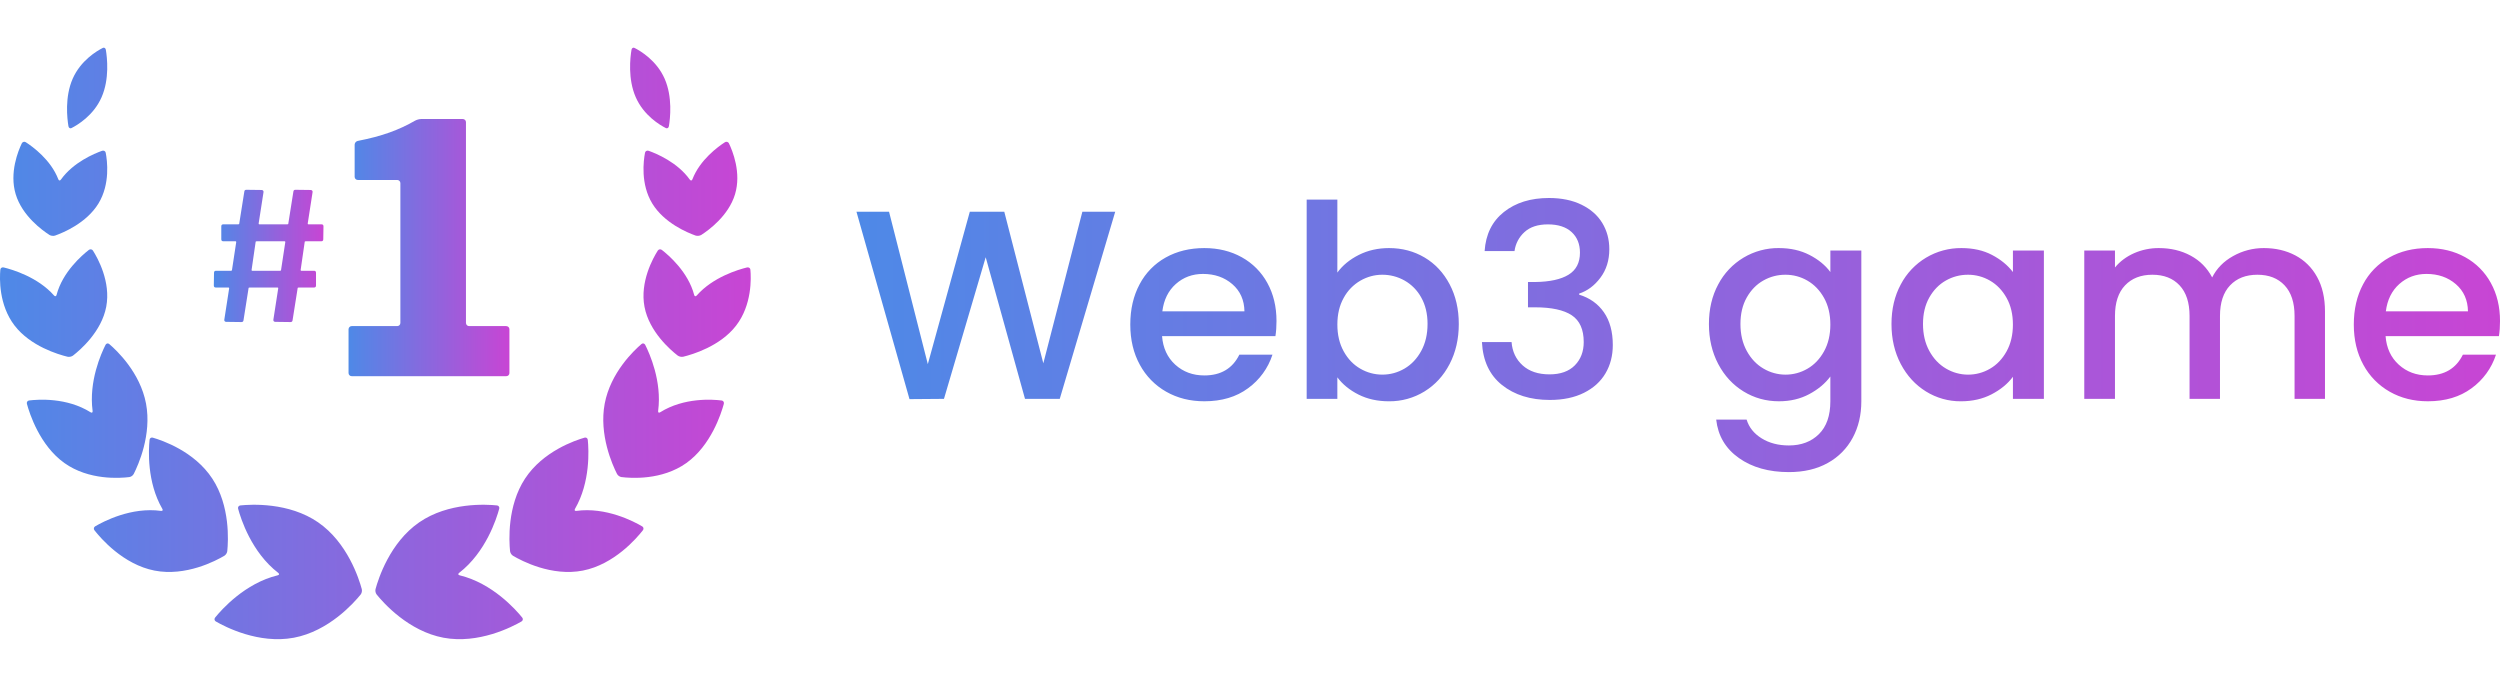 <svg width="182" height="50" viewBox="0 0 182 50" fill="none" xmlns="http://www.w3.org/2000/svg">
<g clip-path="url(#clip0_2214_12836)">
<path d="M81.188 15.414L77.15 29.037H74.62L71.759 18.727L68.721 29.037L66.211 29.057L62.35 15.414H64.722L67.545 26.509L70.602 15.414H73.112L75.954 26.45L78.796 15.414H81.188ZM92.929 23.373C92.929 23.778 92.903 24.143 92.851 24.47H84.598C84.664 25.333 84.984 26.025 85.558 26.548C86.134 27.071 86.839 27.332 87.676 27.332C88.878 27.332 89.727 26.829 90.224 25.822H92.635C92.317 26.803 91.696 27.658 90.861 28.263C90.005 28.897 88.943 29.213 87.676 29.213C86.643 29.213 85.719 28.982 84.902 28.518C84.09 28.059 83.425 27.379 82.982 26.558C82.517 25.715 82.285 24.738 82.285 23.628C82.285 22.517 82.511 21.54 82.962 20.697C83.392 19.876 84.052 19.198 84.862 18.747C85.68 18.289 86.617 18.06 87.676 18.06C88.696 18.06 89.603 18.283 90.4 18.727C91.187 19.161 91.833 19.81 92.263 20.599C92.707 21.403 92.929 22.327 92.929 23.373ZM90.596 22.667C90.583 21.844 90.289 21.184 89.714 20.687C89.139 20.19 88.427 19.942 87.578 19.942C86.807 19.942 86.147 20.187 85.598 20.677C85.049 21.167 84.722 21.83 84.618 22.667H90.596ZM97.359 19.844C97.739 19.321 98.258 18.894 98.918 18.56C99.578 18.227 100.313 18.06 101.123 18.06C102.077 18.06 102.939 18.29 103.71 18.746C104.481 19.204 105.089 19.854 105.533 20.696C105.978 21.54 106.2 22.503 106.2 23.588C106.2 24.673 105.978 25.643 105.533 26.499C105.089 27.355 104.478 28.021 103.7 28.499C102.925 28.975 102.032 29.223 101.123 29.214C100.286 29.214 99.545 29.051 98.898 28.724C98.251 28.397 97.738 27.979 97.359 27.469V29.037H95.126V14.532H97.36L97.359 19.844ZM103.926 23.588C103.926 22.843 103.772 22.2 103.466 21.658C103.184 21.141 102.763 20.712 102.25 20.422C101.757 20.144 101.199 19.999 100.633 20.001C100.071 20.001 99.538 20.145 99.035 20.432C98.522 20.73 98.101 21.164 97.82 21.687C97.513 22.236 97.36 22.882 97.36 23.627C97.36 24.372 97.513 25.022 97.82 25.577C98.127 26.133 98.532 26.555 99.035 26.842C99.52 27.125 100.072 27.273 100.633 27.273C101.208 27.273 101.747 27.126 102.25 26.833C102.753 26.538 103.158 26.11 103.465 25.548C103.772 24.986 103.925 24.333 103.925 23.588H103.926ZM108.081 18.276C108.16 17.061 108.627 16.113 109.483 15.434C110.339 14.754 111.433 14.414 112.766 14.414C113.681 14.414 114.472 14.578 115.138 14.904C115.805 15.231 116.308 15.675 116.648 16.237C116.988 16.799 117.158 17.433 117.158 18.139C117.158 18.949 116.942 19.642 116.51 20.217C116.08 20.792 115.563 21.177 114.962 21.373V21.452C115.732 21.687 116.334 22.115 116.765 22.735C117.196 23.356 117.412 24.15 117.412 25.117C117.412 25.888 117.236 26.574 116.882 27.175C116.53 27.776 116.007 28.25 115.315 28.596C114.622 28.943 113.792 29.116 112.825 29.116C111.414 29.116 110.254 28.753 109.345 28.028C108.438 27.303 107.951 26.261 107.885 24.901H110.042C110.094 25.594 110.362 26.159 110.845 26.597C111.329 27.035 111.982 27.254 112.805 27.254C113.603 27.254 114.217 27.034 114.648 26.597C115.079 26.159 115.295 25.594 115.295 24.901C115.295 23.987 115.005 23.337 114.423 22.951C113.841 22.566 112.949 22.373 111.747 22.373H111.237V20.53H111.767C112.825 20.517 113.632 20.34 114.187 20.001C114.743 19.661 115.021 19.125 115.021 18.394C115.021 17.766 114.818 17.266 114.413 16.894C114.008 16.522 113.433 16.335 112.688 16.335C111.956 16.335 111.388 16.522 110.983 16.895C110.585 17.254 110.327 17.744 110.257 18.276H108.081ZM129.506 18.06C130.343 18.06 131.084 18.227 131.731 18.56C132.378 18.893 132.885 19.308 133.251 19.805V18.237H135.505V29.214C135.505 30.207 135.295 31.092 134.877 31.87C134.463 32.644 133.833 33.28 133.064 33.703C132.274 34.147 131.329 34.369 130.232 34.369C128.768 34.369 127.552 34.026 126.586 33.34C125.619 32.654 125.07 31.723 124.939 30.547H127.154C127.324 31.109 127.687 31.563 128.242 31.909C128.798 32.255 129.461 32.429 130.232 32.429C131.133 32.429 131.862 32.154 132.417 31.605C132.973 31.056 133.25 30.259 133.25 29.214V27.41C132.871 27.92 132.359 28.347 131.712 28.693C131.065 29.04 130.33 29.213 129.506 29.213C128.566 29.213 127.706 28.974 126.929 28.497C126.151 28.02 125.537 27.354 125.086 26.498C124.636 25.642 124.41 24.672 124.41 23.588C124.41 22.502 124.635 21.542 125.086 20.706C125.509 19.899 126.147 19.224 126.929 18.756C127.708 18.291 128.599 18.05 129.506 18.059V18.06ZM133.25 23.627C133.25 22.882 133.097 22.236 132.79 21.687C132.483 21.137 132.08 20.72 131.584 20.432C131.097 20.147 130.542 19.998 129.977 20.001C129.402 20.001 128.867 20.141 128.37 20.422C127.873 20.703 127.471 21.115 127.164 21.657C126.857 22.2 126.704 22.843 126.704 23.588C126.704 24.333 126.857 24.986 127.164 25.548C127.471 26.11 127.876 26.538 128.379 26.832C128.864 27.12 129.417 27.273 129.98 27.274C130.544 27.276 131.098 27.127 131.584 26.842C132.081 26.555 132.483 26.133 132.79 25.578C133.097 25.022 133.25 24.372 133.25 23.628V23.627ZM137.7 23.588C137.7 22.503 137.926 21.543 138.376 20.707C138.799 19.9 139.437 19.225 140.219 18.757C140.998 18.292 141.89 18.051 142.797 18.06C143.646 18.06 144.387 18.227 145.021 18.56C145.655 18.893 146.161 19.308 146.541 19.805V18.237H148.795V29.037H146.541V27.43C146.161 27.94 145.645 28.364 144.992 28.704C144.339 29.044 143.594 29.214 142.757 29.214C141.857 29.222 140.973 28.973 140.209 28.498C139.439 28.021 138.827 27.355 138.376 26.499C137.926 25.643 137.7 24.672 137.7 23.588ZM146.54 23.628C146.54 22.882 146.387 22.236 146.08 21.687C145.773 21.137 145.371 20.72 144.874 20.432C144.387 20.147 143.832 19.998 143.267 20.001C142.692 20.001 142.157 20.141 141.66 20.422C141.163 20.703 140.761 21.115 140.454 21.657C140.147 22.2 139.994 22.843 139.994 23.588C139.994 24.333 140.147 24.986 140.454 25.548C140.761 26.11 141.166 26.538 141.669 26.832C142.154 27.12 142.707 27.273 143.27 27.274C143.834 27.276 144.388 27.127 144.874 26.842C145.371 26.555 145.773 26.133 146.08 25.578C146.387 25.022 146.54 24.372 146.54 23.628ZM164.81 18.06C165.66 18.06 166.42 18.237 167.093 18.59C167.767 18.943 168.319 19.489 168.681 20.158C169.067 20.85 169.259 21.687 169.259 22.667V29.037H167.044V23C167.044 22.033 166.803 21.291 166.319 20.775C165.835 20.259 165.176 20.001 164.339 20.001C163.503 20.001 162.839 20.259 162.349 20.775C161.859 21.291 161.615 22.033 161.615 23V29.037H159.4V23C159.4 22.033 159.158 21.291 158.674 20.775C158.191 20.259 157.531 20.001 156.694 20.001C155.858 20.001 155.194 20.259 154.704 20.775C154.214 21.291 153.97 22.033 153.97 23V29.037H151.735V18.237H153.97V19.472C154.336 19.027 154.8 18.682 155.361 18.432C155.93 18.183 156.544 18.056 157.165 18.06C158.027 18.06 158.798 18.243 159.478 18.61C160.158 18.975 160.68 19.504 161.046 20.197C161.373 19.544 161.882 19.024 162.575 18.639C163.257 18.256 164.028 18.056 164.81 18.06ZM182.001 23.373C182.001 23.778 181.974 24.143 181.922 24.47H173.67C173.735 25.333 174.055 26.025 174.63 26.548C175.205 27.071 175.91 27.332 176.747 27.332C177.95 27.332 178.799 26.829 179.296 25.822H181.706C181.389 26.803 180.768 27.658 179.933 28.263C179.077 28.897 178.015 29.213 176.747 29.213C175.715 29.213 174.79 28.982 173.974 28.518C173.162 28.059 172.496 27.379 172.053 26.558C171.589 25.715 171.357 24.738 171.357 23.628C171.357 22.517 171.582 21.54 172.033 20.697C172.463 19.876 173.124 19.198 173.934 18.747C174.751 18.289 175.689 18.06 176.747 18.06C177.767 18.06 178.675 18.283 179.472 18.727C180.259 19.161 180.905 19.81 181.334 20.599C181.778 21.403 182.001 22.327 182.001 23.373ZM179.668 22.667C179.655 21.844 179.361 21.184 178.786 20.687C178.211 20.19 177.499 19.942 176.649 19.942C175.879 19.942 175.219 20.187 174.669 20.677C174.121 21.167 173.794 21.83 173.689 22.667H179.668Z" fill="url(#paint0_linear_2214_12836)"/>
<path fill-rule="evenodd" clip-rule="evenodd" d="M33.424 41.706C33.329 41.779 33.346 41.854 33.46 41.882C35.844 42.458 37.545 44.375 38.018 44.96C38.036 44.981 38.049 45.005 38.056 45.032C38.063 45.059 38.064 45.086 38.059 45.113C38.054 45.14 38.043 45.166 38.027 45.188C38.011 45.21 37.99 45.229 37.966 45.242C37.288 45.635 34.84 46.903 32.291 46.427C29.74 45.952 27.909 43.887 27.417 43.275C27.378 43.22 27.351 43.158 27.337 43.092C27.324 43.027 27.324 42.959 27.337 42.893C27.542 42.135 28.38 39.503 30.517 38.027C32.654 36.554 35.404 36.714 36.184 36.795C36.211 36.798 36.237 36.806 36.261 36.82C36.284 36.834 36.304 36.853 36.319 36.875C36.335 36.898 36.345 36.923 36.349 36.95C36.353 36.977 36.352 37.005 36.344 37.031C36.149 37.759 35.369 40.206 33.424 41.706ZM41.956 37.193C44.122 36.897 46.15 37.965 46.752 38.32C46.776 38.334 46.796 38.351 46.812 38.373C46.828 38.396 46.838 38.421 46.843 38.448C46.848 38.475 46.847 38.502 46.84 38.529C46.834 38.555 46.821 38.58 46.804 38.601C46.348 39.186 44.711 41.092 42.433 41.538C40.156 41.984 37.964 40.828 37.337 40.455C37.282 40.417 37.236 40.369 37.201 40.312C37.166 40.256 37.142 40.194 37.132 40.128C37.057 39.38 36.916 36.832 38.223 34.842C39.529 32.852 41.866 32.059 42.564 31.859C42.674 31.828 42.779 31.902 42.791 32.022C42.863 32.736 42.991 35.097 41.861 37.042C41.802 37.145 41.841 37.208 41.956 37.193ZM48.058 30.015C49.8 28.923 51.886 29.073 52.542 29.156C52.657 29.17 52.726 29.284 52.694 29.404C52.5 30.12 51.756 32.431 49.968 33.708C48.18 34.982 45.916 34.818 45.228 34.729C45.163 34.715 45.102 34.688 45.048 34.648C44.995 34.609 44.95 34.559 44.918 34.501C44.585 33.846 43.597 31.646 44.023 29.383C44.451 27.118 46.157 25.508 46.701 25.045C46.791 24.968 46.915 24.995 46.971 25.105C47.287 25.73 48.199 27.76 47.913 29.91C47.897 30.034 47.958 30.078 48.058 30.015ZM54.382 19.47C54.504 19.441 54.618 19.513 54.628 19.628C54.686 20.258 54.749 22.2 53.588 23.705C52.427 25.211 50.405 25.809 49.737 25.97C49.599 25.995 49.456 25.965 49.339 25.887C48.811 25.478 47.262 24.147 46.919 22.333C46.575 20.518 47.541 18.788 47.888 18.241C47.903 18.217 47.923 18.197 47.947 18.182C47.971 18.166 47.997 18.156 48.025 18.152C48.053 18.148 48.081 18.149 48.109 18.157C48.136 18.164 48.161 18.177 48.183 18.195C48.683 18.582 50.097 19.8 50.536 21.47C50.565 21.583 50.644 21.6 50.723 21.51C51.902 20.172 53.748 19.625 54.382 19.47ZM47.487 14.818C46.621 13.398 46.846 11.698 46.958 11.115C46.981 11 47.102 10.937 47.221 10.978C47.785 11.179 49.316 11.813 50.215 13.072C50.286 13.171 50.366 13.162 50.408 13.052C50.957 11.629 52.279 10.674 52.774 10.355C52.797 10.339 52.824 10.328 52.852 10.323C52.88 10.318 52.909 10.319 52.936 10.327C52.964 10.334 52.989 10.347 53.011 10.365C53.033 10.383 53.051 10.405 53.064 10.431C53.326 10.973 53.985 12.573 53.51 14.143C53.037 15.714 51.578 16.768 51.05 17.105C50.925 17.173 50.779 17.189 50.642 17.15C50.043 16.938 48.353 16.238 47.487 14.818ZM48.696 9.187C48.675 9.309 48.575 9.374 48.48 9.327C48.039 9.104 46.866 8.411 46.283 7.079C45.697 5.751 45.878 4.189 45.973 3.624C45.993 3.502 46.093 3.438 46.187 3.486C46.629 3.708 47.803 4.403 48.387 5.733C48.971 7.063 48.79 8.621 48.696 9.187ZM17.495 36.795C18.273 36.714 21.024 36.554 23.161 38.027C25.299 39.503 26.136 42.135 26.339 42.893C26.353 42.959 26.353 43.026 26.34 43.092C26.326 43.158 26.3 43.22 26.261 43.275C25.768 43.887 23.938 45.952 21.388 46.427C18.838 46.903 16.389 45.635 15.712 45.242C15.688 45.229 15.667 45.211 15.651 45.188C15.634 45.166 15.623 45.141 15.618 45.114C15.613 45.086 15.615 45.059 15.622 45.032C15.629 45.005 15.642 44.981 15.66 44.96C16.133 44.375 17.835 42.458 20.218 41.882C20.334 41.854 20.349 41.779 20.256 41.706C18.309 40.206 17.529 37.759 17.334 37.032C17.326 37.006 17.324 36.978 17.328 36.951C17.333 36.924 17.343 36.898 17.358 36.875C17.374 36.853 17.394 36.834 17.418 36.82C17.441 36.806 17.468 36.797 17.495 36.795ZM15.455 34.842C16.763 36.832 16.622 39.379 16.545 40.128C16.535 40.194 16.511 40.256 16.476 40.312C16.441 40.369 16.395 40.417 16.34 40.455C15.712 40.829 13.522 41.984 11.245 41.538C8.967 41.091 7.33 39.186 6.874 38.601C6.857 38.58 6.844 38.555 6.838 38.529C6.831 38.503 6.83 38.475 6.835 38.448C6.84 38.422 6.85 38.396 6.866 38.374C6.881 38.352 6.901 38.333 6.925 38.319C7.526 37.965 9.554 36.896 11.722 37.193C11.837 37.208 11.877 37.143 11.817 37.042C10.687 35.098 10.815 32.737 10.887 32.022C10.899 31.903 11.004 31.828 11.115 31.859C11.813 32.06 14.149 32.852 15.455 34.842ZM9.606 34.65C9.552 34.689 9.491 34.717 9.426 34.73C8.737 34.817 6.474 34.981 4.687 33.707C2.898 32.43 2.154 30.119 1.96 29.403C1.927 29.283 1.998 29.17 2.112 29.155C2.767 29.073 4.856 28.923 6.596 30.015C6.696 30.077 6.757 30.033 6.741 29.91C6.455 27.759 7.367 25.729 7.683 25.104C7.738 24.996 7.863 24.968 7.953 25.046C8.497 25.509 10.204 27.118 10.631 29.382C11.056 31.647 10.069 33.847 9.736 34.502C9.704 34.56 9.659 34.611 9.606 34.65ZM5.314 25.887C5.841 25.478 7.391 24.147 7.734 22.331C8.079 20.517 7.113 18.788 6.765 18.241C6.75 18.217 6.729 18.197 6.706 18.182C6.682 18.167 6.656 18.156 6.628 18.152C6.6 18.147 6.572 18.149 6.545 18.156C6.517 18.163 6.492 18.175 6.47 18.193C5.97 18.582 4.555 19.8 4.118 21.47C4.088 21.582 4.01 21.598 3.931 21.508C2.75 20.17 0.903 19.624 0.27 19.47C0.147 19.44 0.035 19.513 0.025 19.628C-0.033 20.258 -0.096 22.2 1.065 23.705C2.226 25.211 4.248 25.808 4.915 25.97C5.037 26 5.217 25.962 5.313 25.888L5.314 25.887ZM4.01 17.15C3.892 17.192 3.707 17.171 3.603 17.105C3.075 16.767 1.617 15.712 1.143 14.141C0.669 12.573 1.328 10.972 1.59 10.43C1.603 10.405 1.621 10.382 1.643 10.364C1.665 10.347 1.69 10.334 1.718 10.327C1.745 10.32 1.774 10.319 1.802 10.323C1.83 10.328 1.857 10.339 1.88 10.355C2.375 10.674 3.697 11.63 4.244 13.05C4.287 13.161 4.367 13.17 4.437 13.071C5.338 11.812 6.87 11.177 7.433 10.978C7.552 10.936 7.673 11 7.695 11.115C7.808 11.697 8.033 13.396 7.167 14.816C6.3 16.237 4.609 16.938 4.01 17.15ZM7.395 7.079C6.812 8.411 5.638 9.104 5.197 9.327C5.102 9.374 5.003 9.309 4.982 9.188C4.888 8.621 4.707 7.063 5.29 5.733C5.875 4.402 7.048 3.708 7.49 3.486C7.585 3.438 7.685 3.502 7.705 3.624C7.8 4.189 7.981 5.751 7.395 7.079Z" fill="url(#paint1_linear_2214_12836)"/>
<path fill-rule="evenodd" clip-rule="evenodd" d="M37.087 27.161C37.086 27.191 37.08 27.221 37.068 27.249C37.055 27.277 37.038 27.302 37.016 27.323C36.994 27.343 36.968 27.36 36.94 27.371C36.911 27.382 36.881 27.387 36.851 27.386H25.61C25.58 27.387 25.55 27.382 25.521 27.371C25.493 27.36 25.467 27.343 25.445 27.323C25.423 27.302 25.406 27.277 25.393 27.249C25.381 27.221 25.375 27.191 25.374 27.161V23.963C25.376 23.902 25.402 23.845 25.446 23.803C25.49 23.761 25.549 23.738 25.61 23.74H28.912C28.942 23.741 28.972 23.736 29 23.725C29.029 23.714 29.055 23.698 29.076 23.677C29.098 23.656 29.116 23.631 29.128 23.604C29.14 23.576 29.147 23.546 29.148 23.516V13.326C29.147 13.296 29.14 13.266 29.128 13.238C29.116 13.211 29.098 13.186 29.076 13.165C29.055 13.144 29.029 13.128 29 13.117C28.972 13.106 28.942 13.101 28.912 13.102H26.053C25.992 13.103 25.933 13.081 25.889 13.039C25.845 12.997 25.82 12.939 25.818 12.878V10.526C25.822 10.462 25.846 10.401 25.887 10.353C25.929 10.305 25.985 10.271 26.048 10.258C27.818 9.913 29.015 9.474 30.225 8.781C30.36 8.711 30.508 8.671 30.66 8.664H33.686C33.816 8.664 33.922 8.764 33.922 8.888V23.516C33.923 23.546 33.929 23.576 33.942 23.604C33.954 23.631 33.972 23.656 33.994 23.677C34.016 23.698 34.041 23.714 34.069 23.725C34.098 23.736 34.128 23.741 34.158 23.74H36.85C36.98 23.74 37.086 23.84 37.086 23.963V27.161H37.087Z" fill="url(#paint2_linear_2214_12836)"/>
<path d="M23.534 17.418C23.534 17.516 23.484 17.565 23.387 17.565H22.255C22.205 17.565 22.181 17.585 22.181 17.625L21.887 19.653C21.887 19.693 21.902 19.712 21.931 19.712H22.858C22.956 19.712 23.005 19.761 23.005 19.859V20.785C23.005 20.883 22.955 20.932 22.858 20.932H21.74C21.691 20.932 21.667 20.952 21.667 20.991L21.299 23.314C21.289 23.402 21.24 23.446 21.152 23.446L20.035 23.431C20.016 23.431 19.997 23.427 19.979 23.42C19.961 23.412 19.945 23.401 19.932 23.387C19.902 23.357 19.892 23.319 19.902 23.27L20.255 20.99C20.255 20.952 20.241 20.932 20.211 20.932H18.168C18.118 20.932 18.094 20.952 18.094 20.991L17.727 23.314C17.717 23.402 17.667 23.446 17.58 23.446L16.462 23.431C16.443 23.431 16.424 23.427 16.406 23.42C16.388 23.412 16.372 23.401 16.359 23.387C16.33 23.357 16.32 23.319 16.33 23.27L16.683 20.99C16.683 20.952 16.668 20.932 16.639 20.932H15.713C15.615 20.932 15.566 20.883 15.566 20.785L15.58 19.859C15.58 19.761 15.63 19.712 15.727 19.712H16.815C16.865 19.712 16.889 19.692 16.889 19.653L17.197 17.624C17.197 17.585 17.183 17.565 17.153 17.565H16.257C16.159 17.565 16.11 17.516 16.11 17.418V16.478C16.11 16.38 16.159 16.331 16.257 16.331H17.344C17.394 16.331 17.418 16.311 17.418 16.271L17.786 13.949C17.796 13.861 17.844 13.817 17.933 13.817L19.05 13.831C19.09 13.831 19.123 13.846 19.153 13.875C19.183 13.905 19.192 13.944 19.183 13.993L18.829 16.272C18.829 16.311 18.844 16.331 18.873 16.331H20.917C20.966 16.331 20.99 16.311 20.99 16.271L21.358 13.949C21.368 13.861 21.417 13.817 21.505 13.817L22.622 13.831C22.662 13.831 22.696 13.846 22.725 13.875C22.755 13.905 22.765 13.944 22.755 13.993L22.402 16.272C22.402 16.311 22.416 16.331 22.446 16.331H23.401C23.5 16.331 23.549 16.38 23.549 16.478L23.534 17.418ZM20.388 19.712C20.437 19.712 20.461 19.692 20.461 19.653L20.77 17.624C20.77 17.585 20.755 17.565 20.726 17.565H18.682C18.633 17.565 18.609 17.585 18.609 17.625L18.315 19.653C18.315 19.693 18.329 19.712 18.359 19.712H20.388Z" fill="url(#paint3_linear_2214_12836)"/>
</g>
<defs>
<linearGradient id="paint0_linear_2214_12836" x1="62.35" y1="24.392" x2="182.001" y2="24.392" gradientUnits="userSpaceOnUse">
<stop stop-color="#4E89E7"/>
<stop offset="1" stop-color="#C845D4"/>
</linearGradient>
<linearGradient id="paint1_linear_2214_12836" x1="-0.001" y1="25.001" x2="54.654" y2="25.001" gradientUnits="userSpaceOnUse">
<stop stop-color="#4E89E7"/>
<stop offset="1" stop-color="#C845D4"/>
</linearGradient>
<linearGradient id="paint2_linear_2214_12836" x1="25.374" y1="18.025" x2="37.087" y2="18.025" gradientUnits="userSpaceOnUse">
<stop stop-color="#4E89E7"/>
<stop offset="1" stop-color="#C845D4"/>
</linearGradient>
<linearGradient id="paint3_linear_2214_12836" x1="15.566" y1="18.631" x2="23.549" y2="18.631" gradientUnits="userSpaceOnUse">
<stop stop-color="#4E89E7"/>
<stop offset="1" stop-color="#C845D4"/>
</linearGradient>
<clipPath id="clip0_2214_12836">
<rect width="182" height="50" fill="white"/>
</clipPath>
</defs>
</svg>

